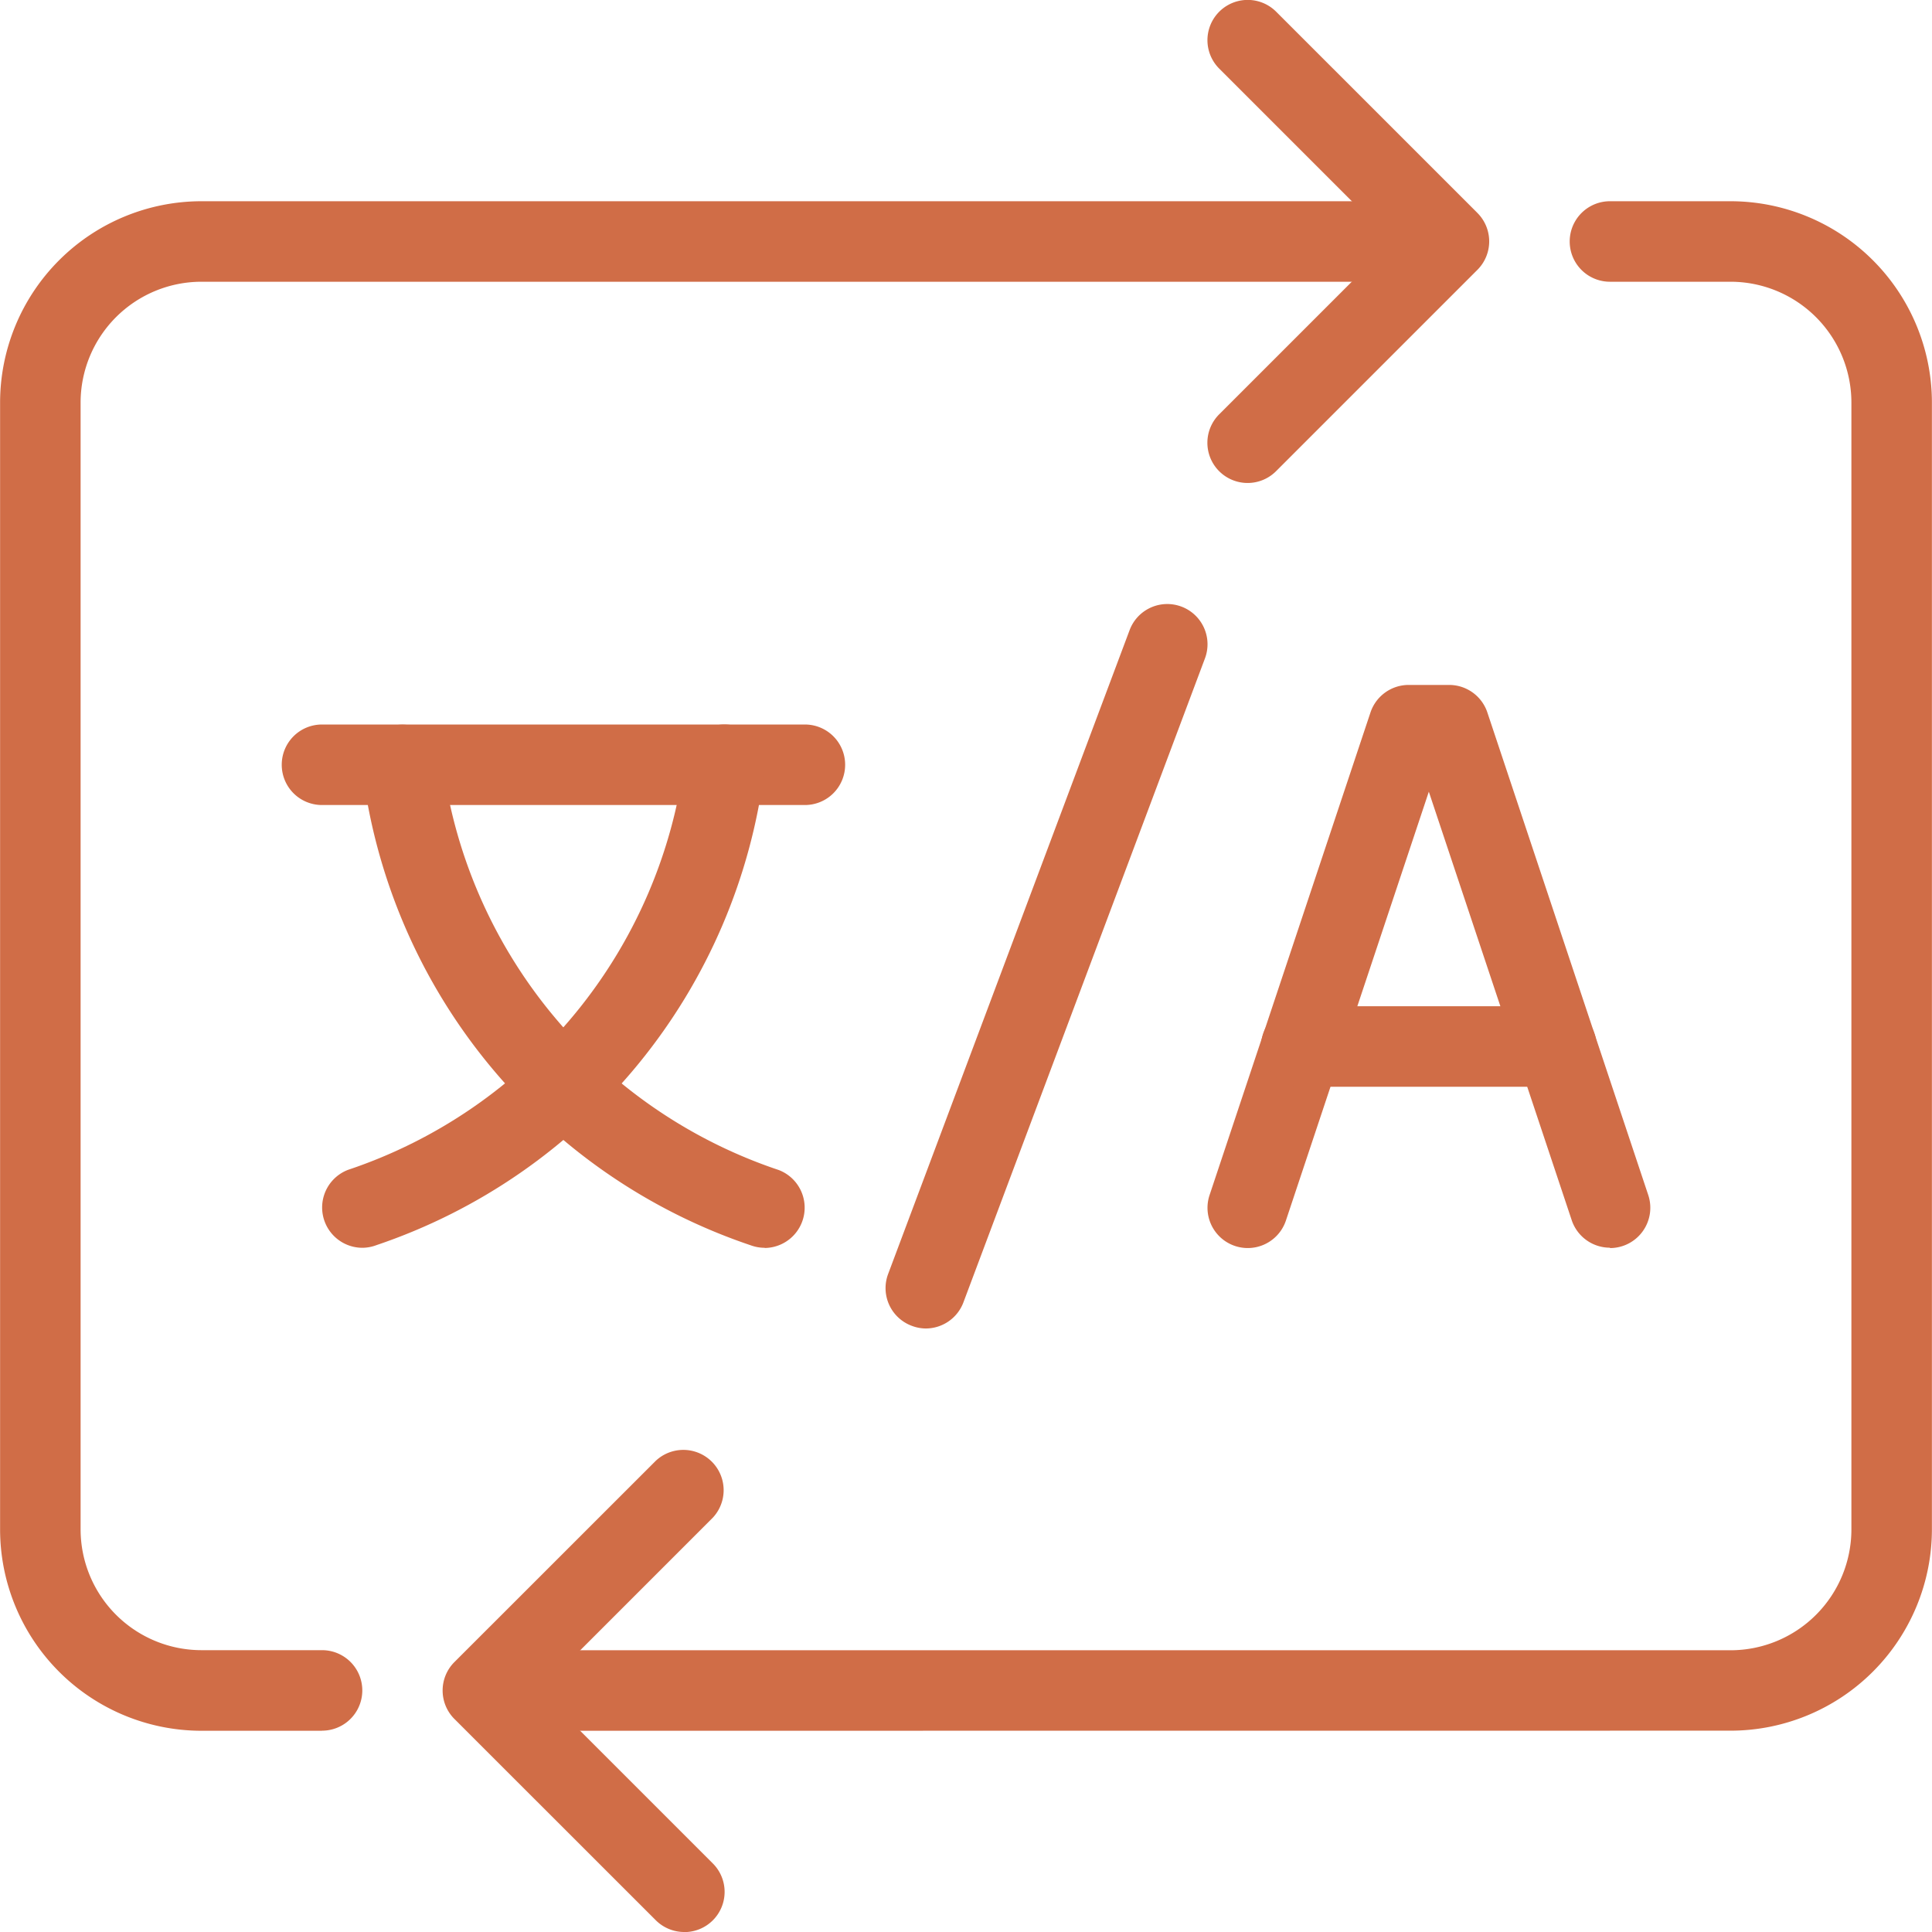 <svg xmlns="http://www.w3.org/2000/svg" width="21.333" height="21.333" viewBox="0 0 21.333 21.333">
  <g id="Group_8949" data-name="Group 8949" transform="translate(4967 6547)">
    <path id="Line_22" data-name="Line 22" d="M-2.222-7.111H-7.556A.444.444,0,0,1-8-7.556.444.444,0,0,1-7.556-8h5.333a.444.444,0,0,1,.444.444A.444.444,0,0,1-2.222-7.111Z" transform="translate(-4955.889 -6531)" fill="#d06d47"/>
    <path id="Path_24823" data-name="Path 24823" d="M3308.443,305.777a.444.444,0,0,1-.156-.028A6.371,6.371,0,0,1,3304,300.5a.444.444,0,0,1,.882-.11,5.507,5.507,0,0,0,3.715,4.528.445.445,0,0,1-.156.861Z" transform="translate(-8266.999 -6838.999)" fill="#d06d47"/>
    <path id="Path_24824" data-name="Path 24824" d="M3296.442,305.777a.445.445,0,0,1-.156-.861,5.507,5.507,0,0,0,3.715-4.528.444.444,0,0,1,.882.11,6.371,6.371,0,0,1-4.285,5.25A.444.444,0,0,1,3296.442,305.777Z" transform="translate(-8259.442 -6838.999)" fill="#d06d47"/>
    <path id="Path_24825" data-name="Path 24825" d="M3476.442,298.222a.445.445,0,0,1-.421-.3l-1.579-4.735-1.578,4.735a.444.444,0,0,1-.843-.281l1.778-5.333a.445.445,0,0,1,.422-.3h.444a.445.445,0,0,1,.422.3l1.778,5.333a.445.445,0,0,1-.422.585Z" transform="translate(-8425.665 -6831.445)" fill="#d06d47"/>
    <path id="Line_23" data-name="Line 23" d="M-4.738-7.111H-7.556A.444.444,0,0,1-8-7.556.444.444,0,0,1-7.556-8h2.818a.444.444,0,0,1,.444.444A.444.444,0,0,1-4.738-7.111Z" transform="translate(-4945.076 -6527.889)" fill="#d06d47"/>
    <path id="Line_24" data-name="Line 24" d="M-7.558,0A.443.443,0,0,1-7.714-.03.444.444,0,0,1-7.974-.6l2.667-7.111a.444.444,0,0,1,.572-.26.444.444,0,0,1,.26.572L-7.141-.291A.445.445,0,0,1-7.558,0Z" transform="translate(-4949.22 -6532.331)" fill="#d06d47"/>
    <path id="Path_24826" data-name="Path 24826" d="M3472.444,161.333a.444.444,0,0,1-.314-.759l1.908-1.908-1.908-1.908a.444.444,0,0,1,.628-.629l2.222,2.222a.444.444,0,0,1,0,.629l-2.222,2.222A.444.444,0,0,1,3472.444,161.333Z" transform="translate(-8425.667 -6703)" fill="#d06d47"/>
    <path id="Path_24827" data-name="Path 24827" d="M3322.653,449.333a.444.444,0,0,1-.314-.13l-2.223-2.222a.444.444,0,0,1,0-.629l2.223-2.222a.445.445,0,0,1,.629.629l-1.908,1.908,1.908,1.908a.444.444,0,0,1-.314.759Z" transform="translate(-8282.098 -6975)" fill="#d06d47"/>
    <path id="Path_24828" data-name="Path 24828" d="M3235.556,212.889h-1.333a2.225,2.225,0,0,1-2.222-2.222V198.222a2.225,2.225,0,0,1,2.222-2.222h13.333a.444.444,0,0,1,0,.889h-13.333a1.335,1.335,0,0,0-1.333,1.333v12.444a1.335,1.335,0,0,0,1.333,1.333h1.333a.444.444,0,0,1,0,.889Z" transform="translate(-8199 -6740.778)" fill="#d06d47"/>
    <path id="Path_24829" data-name="Path 24829" d="M3328.43,212.889a.444.444,0,0,1,0-.889h13.333a1.335,1.335,0,0,0,1.333-1.333V198.222a1.335,1.335,0,0,0-1.333-1.333h-1.333a.444.444,0,0,1,0-.889h1.333a2.225,2.225,0,0,1,2.222,2.222v12.444a2.225,2.225,0,0,1-2.222,2.222Z" transform="translate(-8289.653 -6740.778)" fill="#d06d47"/>
  </g>
</svg>
